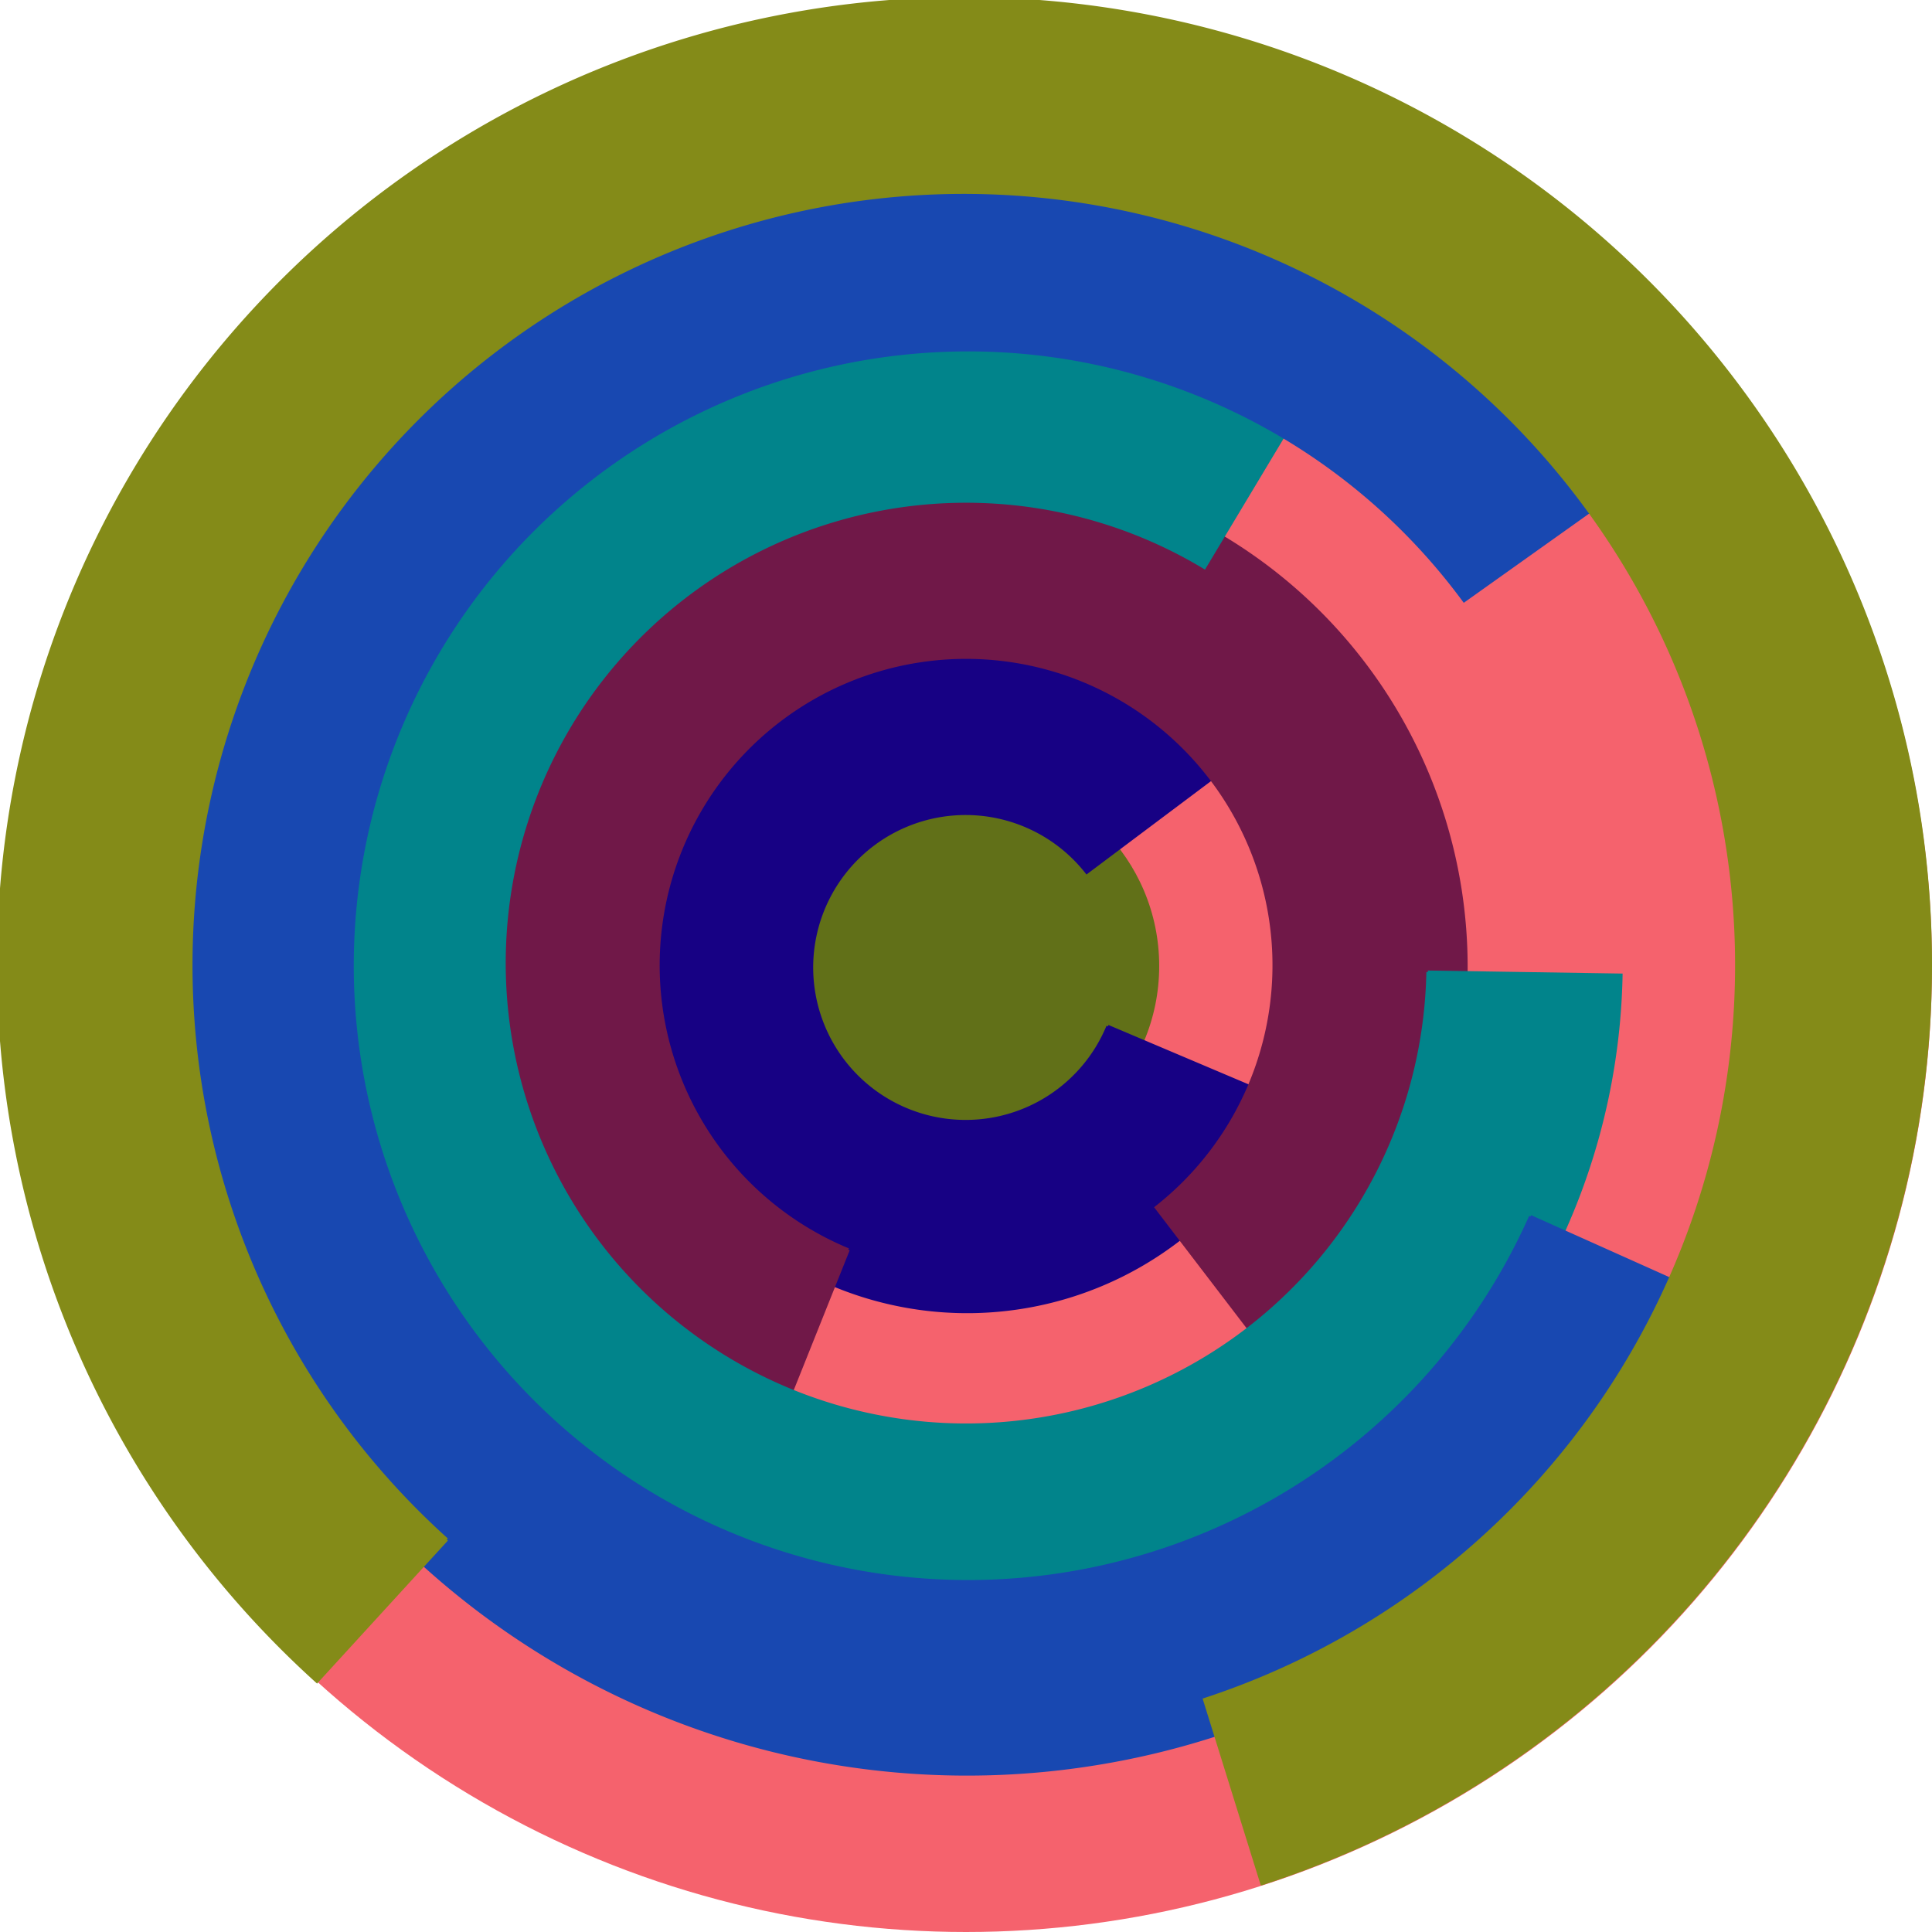 <svg xmlns="http://www.w3.org/2000/svg" version="1.1" width="640" height="640"><circle cx="320" cy="320" r="320" fill="rgb(245, 98, 109)" stroke="" stroke-width="0" /><circle cx="320" cy="320" r="64" fill="rgb(97, 112, 24)" stroke="" stroke-width="0" /><path fill="rgb(23, 1, 132)" stroke="rgb(23, 1, 132)" stroke-width="1" d="M 367,340 A 51,51 0 1 1 360,289 L 412,250 A 115,115 0 1 0 426,365 L 367,340" /><path fill="rgb(112, 24, 72)" stroke="rgb(112, 24, 72)" stroke-width="1" d="M 281,414 A 102,102 0 1 1 383,400 L 422,451 A 166,166 0 1 0 257,474 L 281,414" /><path fill="rgb(1, 132, 139)" stroke="rgb(1, 132, 139)" stroke-width="1" d="M 473,322 A 153,153 0 1 1 399,188 L 432,133 A 217,217 0 1 0 537,323 L 473,322" /><path fill="rgb(24, 72, 177)" stroke="rgb(24, 72, 177)" stroke-width="1" d="M 507,403 A 204,204 0 1 1 485,199 L 537,162 A 268,268 0 1 0 565,429 L 507,403" /><path fill="rgb(132, 139, 24)" stroke="rgb(132, 139, 24)" stroke-width="1" d="M 148,510 A 256,256 0 1 1 399,563 L 418,624 A 320,320 0 1 0 105,557 L 148,510" /></svg>